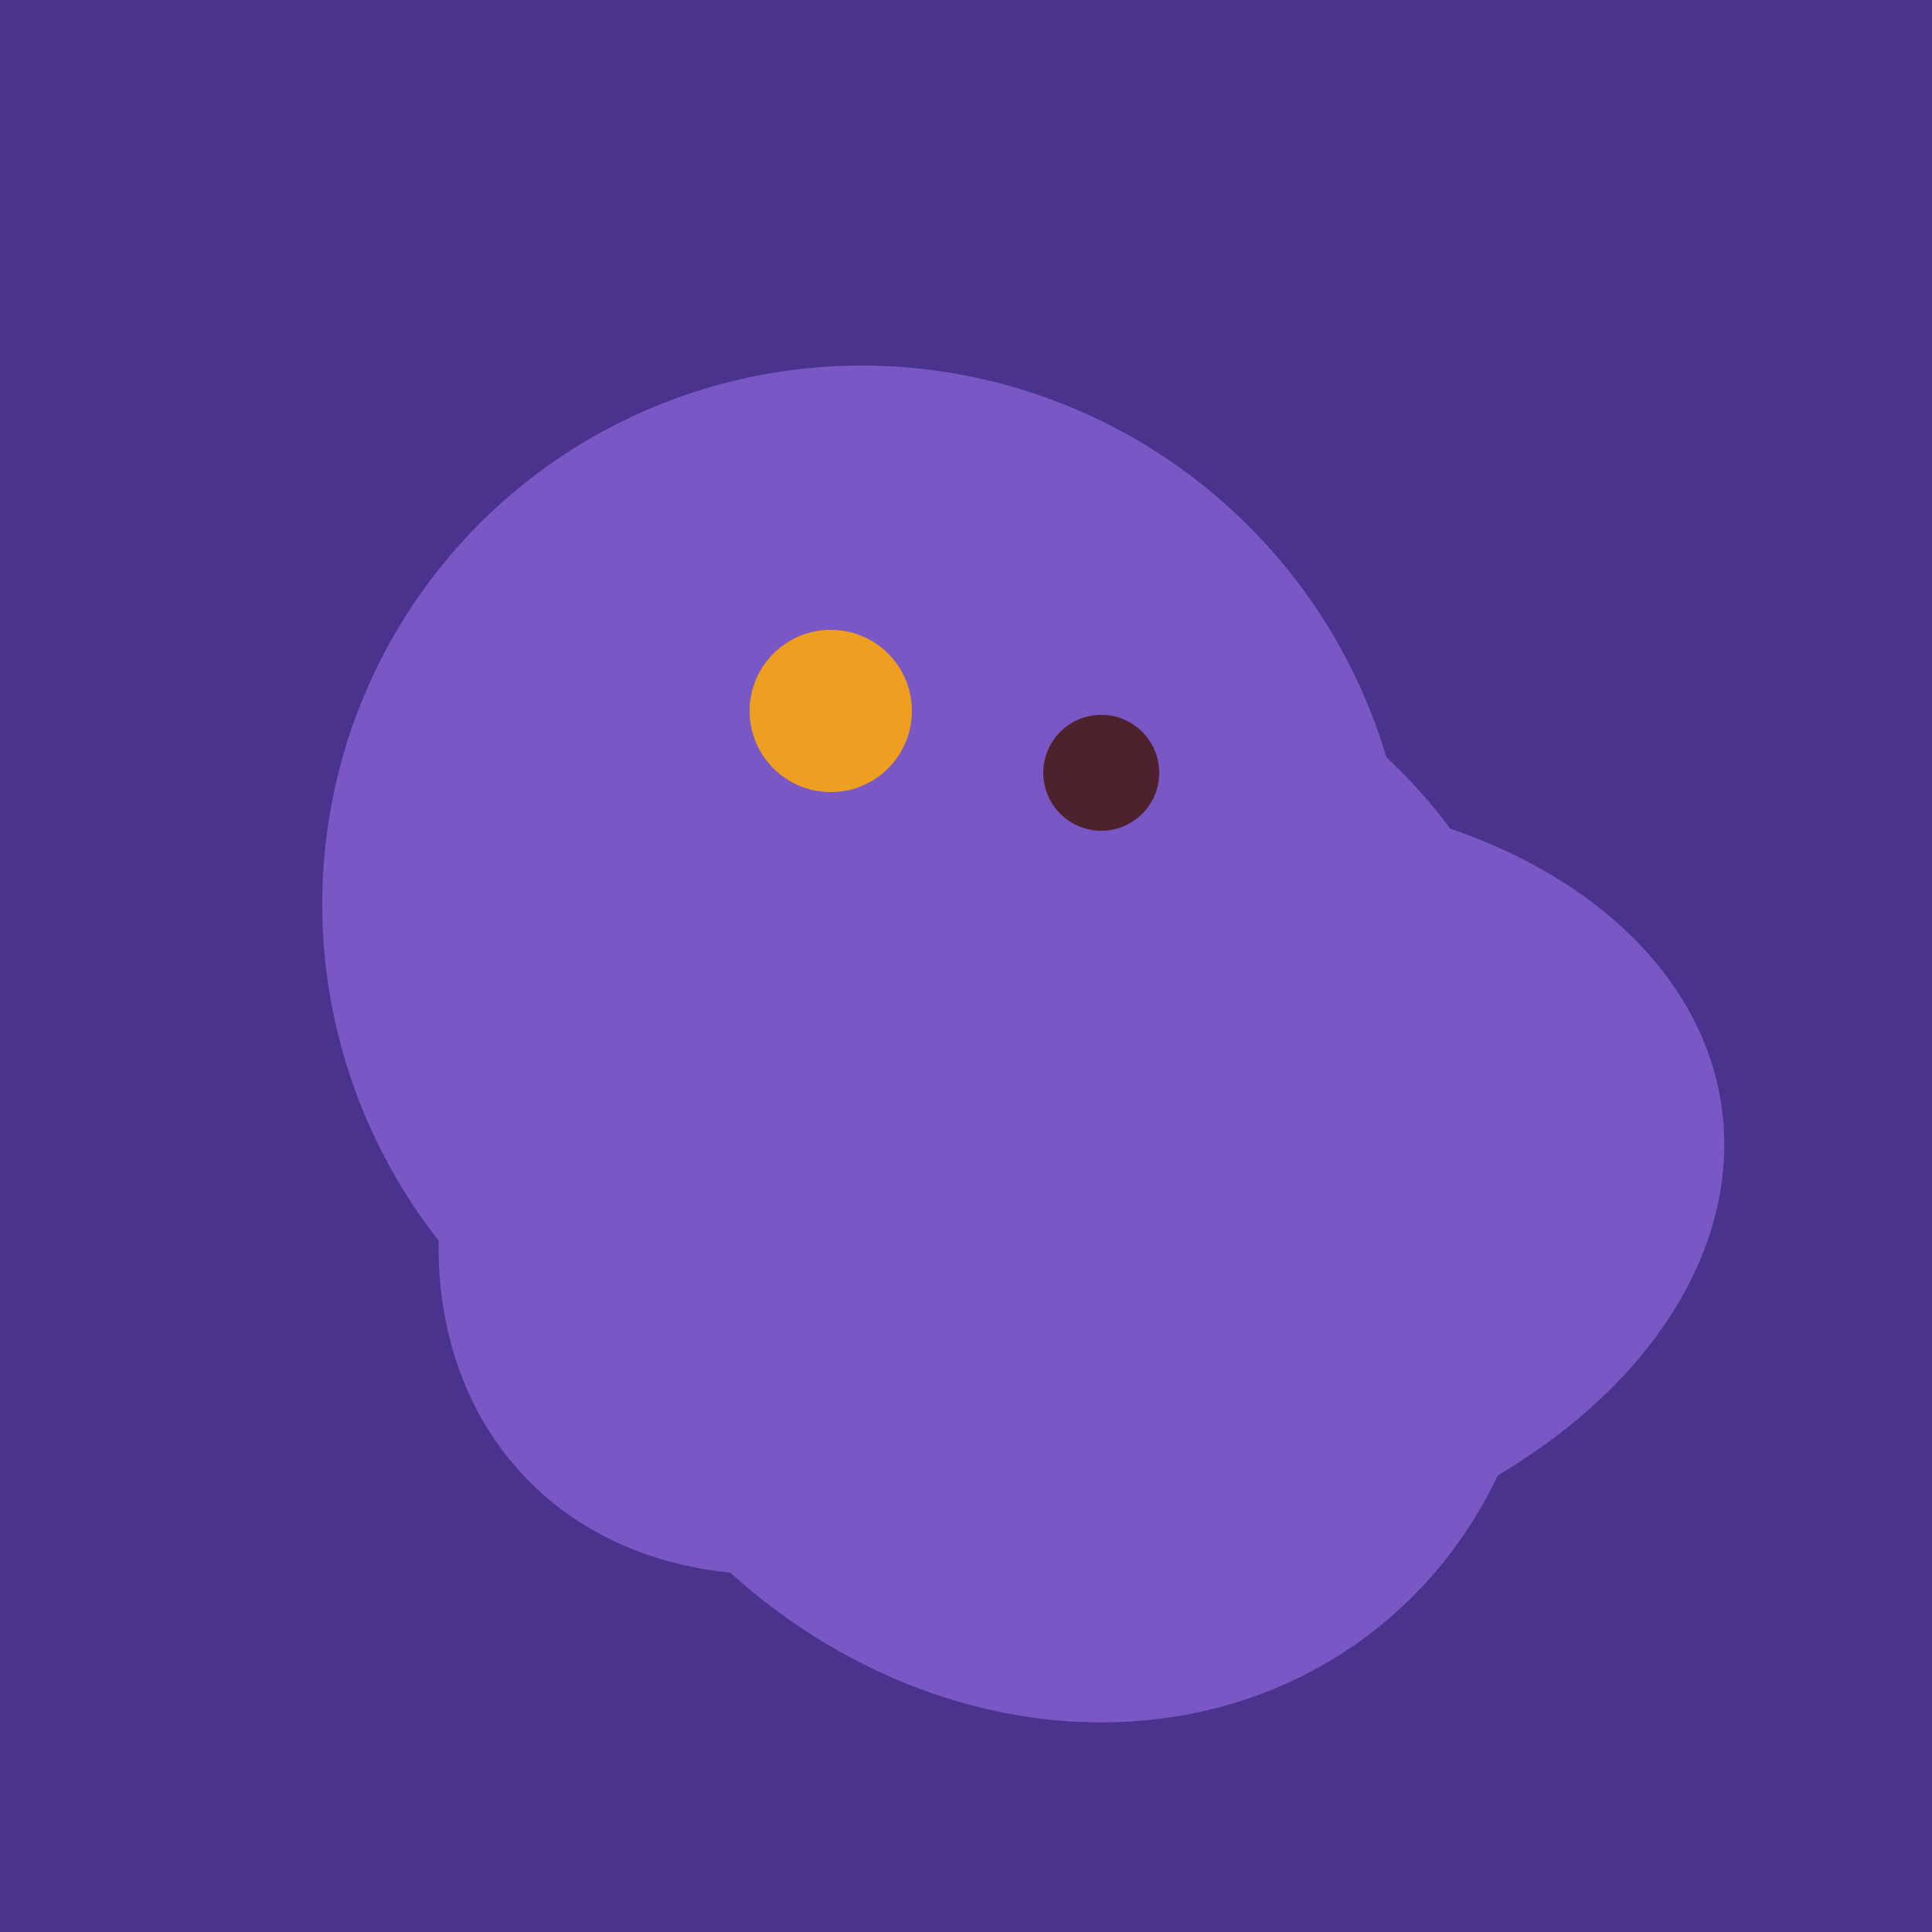 <svg width="500" height="500" xmlns="http://www.w3.org/2000/svg"><rect width="500" height="500" fill="#4a338c"/><ellipse cx="300" cy="307" rx="101" ry="147" transform="rotate(262, 300, 307)" fill="rgb(121,87,197)"/><ellipse cx="268" cy="309" rx="125" ry="143" transform="rotate(323, 268, 309)" fill="rgb(121,87,197)"/><ellipse cx="279" cy="305" rx="102" ry="90" transform="rotate(15, 279, 305)" fill="rgb(121,87,197)"/><ellipse cx="229" cy="293" rx="99" ry="129" transform="rotate(46, 229, 293)" fill="rgb(121,87,197)"/><ellipse cx="201" cy="297" rx="71" ry="92" transform="rotate(224, 201, 297)" fill="rgb(121,87,197)"/><ellipse cx="272" cy="281" rx="120" ry="128" transform="rotate(289, 272, 281)" fill="rgb(121,87,197)"/><ellipse cx="224" cy="235" rx="140" ry="141" transform="rotate(129, 224, 235)" fill="rgb(121,87,197)"/><circle cx="215" cy="184" r="21" fill="rgb(238,158,32)" /><circle cx="285" cy="200" r="15" fill="rgb(78,34,45)" /></svg>